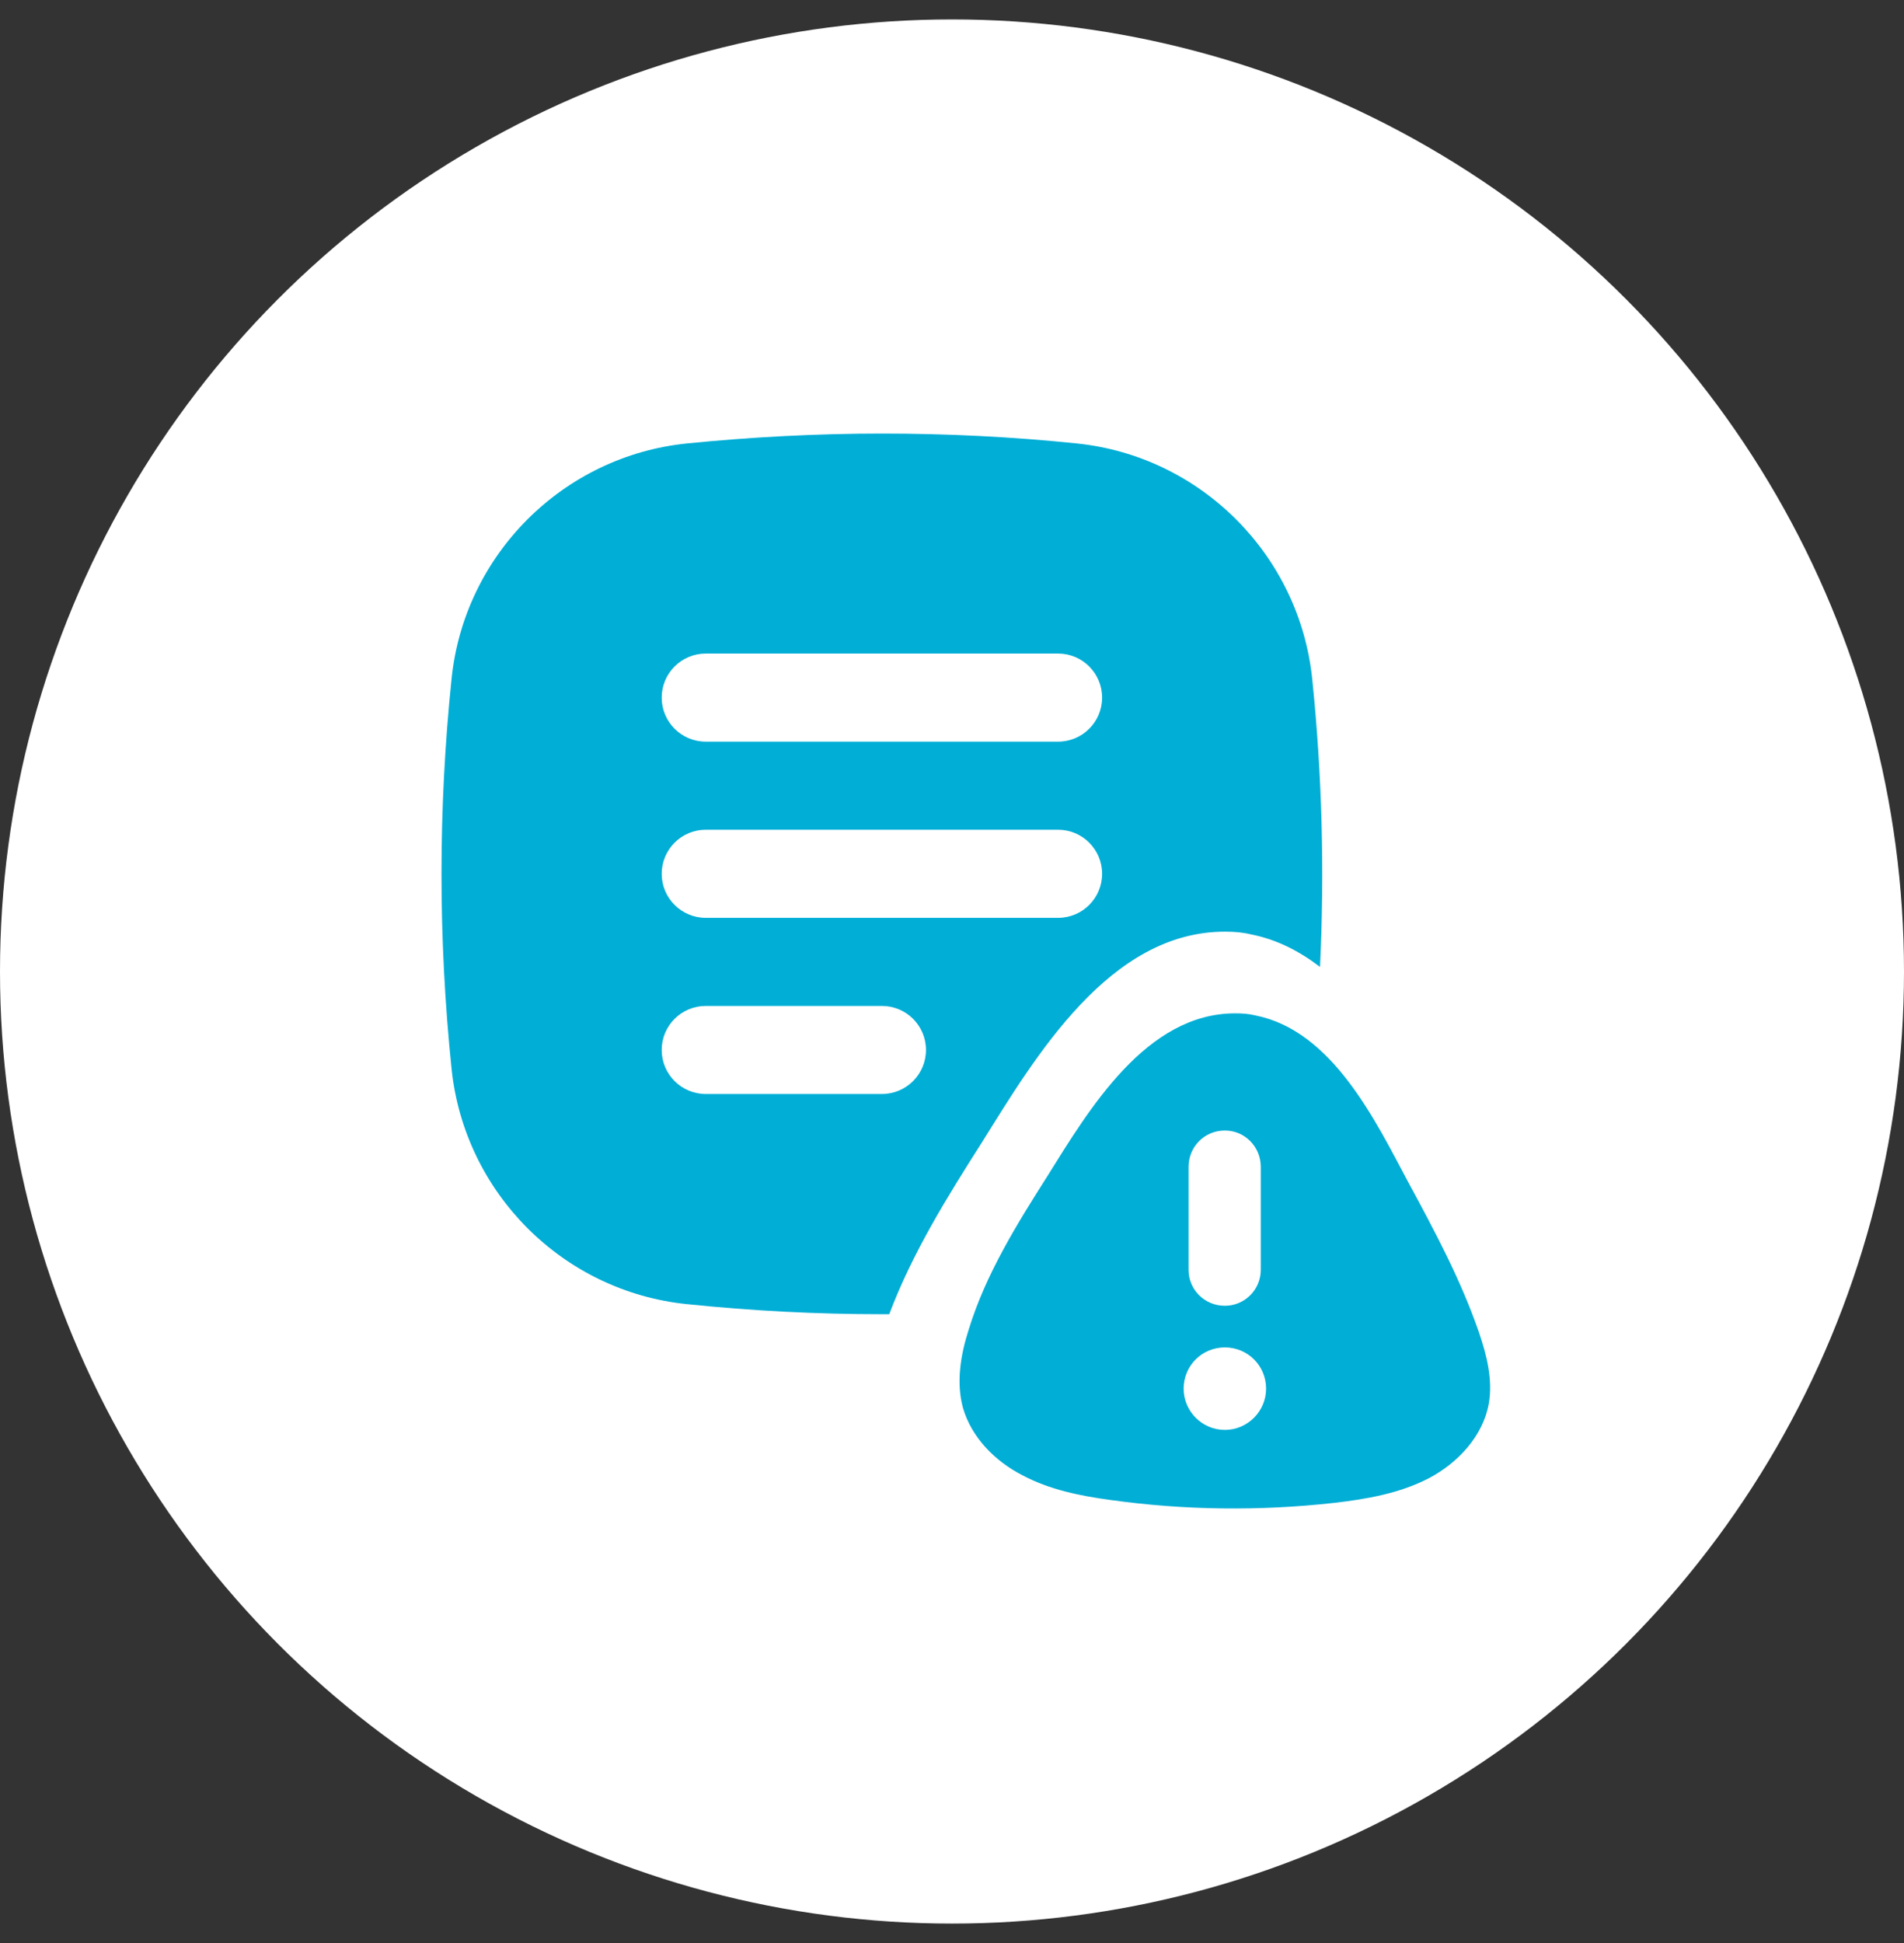 <svg width="49" height="50" viewBox="0 0 49 50" fill="none" xmlns="http://www.w3.org/2000/svg">
<rect x="0" y="0" width="49" height="50" fill="#333333" stroke="none"/>
<circle cx="24.5" cy="25" r="24.5" fill="white"/>
<path fill-rule="evenodd" clip-rule="evenodd" d="M31.522 36.796C30.938 36.796 30.461 36.318 30.461 35.735C30.461 35.139 30.938 34.673 31.522 34.673C32.106 34.673 32.583 35.139 32.583 35.735C32.583 36.318 32.106 36.796 31.522 36.796ZM30.588 30.026C30.588 29.506 31.002 29.092 31.522 29.092C32.032 29.092 32.446 29.506 32.446 30.026V32.679C32.446 33.188 32.032 33.602 31.522 33.602C31.002 33.602 30.588 33.188 30.588 32.679V30.026ZM38.06 34.281C37.593 32.933 36.924 31.681 36.245 30.428C35.385 28.815 34.282 26.523 32.308 26.13C32.138 26.088 31.968 26.077 31.798 26.077C29.495 26.067 28.02 28.561 26.959 30.259C26.163 31.511 25.367 32.795 24.932 34.208C24.72 34.864 24.603 35.576 24.783 36.234C25.006 36.997 25.611 37.603 26.311 37.963C27.012 38.335 27.797 38.494 28.583 38.6C30.482 38.865 32.414 38.887 34.324 38.675C35.163 38.579 36.022 38.43 36.776 38.038C37.519 37.645 38.166 36.955 38.315 36.117C38.421 35.501 38.261 34.874 38.06 34.281Z" fill="#00AED6"/>
<g clip-path="url(#clip0_36856_1661)">
<path d="M31.536 23.975C31.758 23.975 31.974 23.991 32.195 24.045C32.859 24.175 33.442 24.477 33.971 24.882C34.089 22.415 34.025 19.944 33.771 17.477C33.442 14.282 30.905 11.74 27.71 11.411C26.037 11.238 24.369 11.157 22.696 11.157C21.023 11.157 19.355 11.244 17.682 11.411C14.487 11.735 11.945 14.277 11.621 17.472C11.276 20.812 11.276 24.153 11.621 27.5C11.951 30.695 14.487 33.236 17.682 33.56C19.355 33.733 21.023 33.819 22.696 33.819C22.761 33.819 22.82 33.819 22.885 33.819C23.473 32.254 24.375 30.802 25.276 29.388C26.647 27.192 28.557 23.964 31.536 23.975Z" fill="#00AED6"/>
<path fill-rule="evenodd" clip-rule="evenodd" d="M18.163 28.152H22.696C23.322 28.152 23.83 27.645 23.83 27.019C23.83 26.393 23.322 25.886 22.696 25.886H18.163C17.537 25.886 17.029 26.393 17.029 27.019C17.029 27.645 17.537 28.152 18.163 28.152Z" fill="white"/>
<path fill-rule="evenodd" clip-rule="evenodd" d="M18.163 23.619H27.23C27.856 23.619 28.363 23.112 28.363 22.486C28.363 21.86 27.856 21.352 27.23 21.352H18.163C17.537 21.352 17.029 21.86 17.029 22.486C17.029 23.112 17.537 23.619 18.163 23.619Z" fill="white"/>
<path fill-rule="evenodd" clip-rule="evenodd" d="M18.163 19.085H27.23C27.856 19.085 28.363 18.578 28.363 17.952C28.363 17.326 27.856 16.818 27.23 16.818H18.163C17.537 16.818 17.029 17.326 17.029 17.952C17.029 18.578 17.537 19.085 18.163 19.085Z" fill="white"/>
</g>
<defs>
<clipPath id="clip0_36856_1661">
<rect width="22.668" height="22.668" fill="white" transform="translate(11.362 11.152)"/>
</clipPath>
</defs>
</svg>
